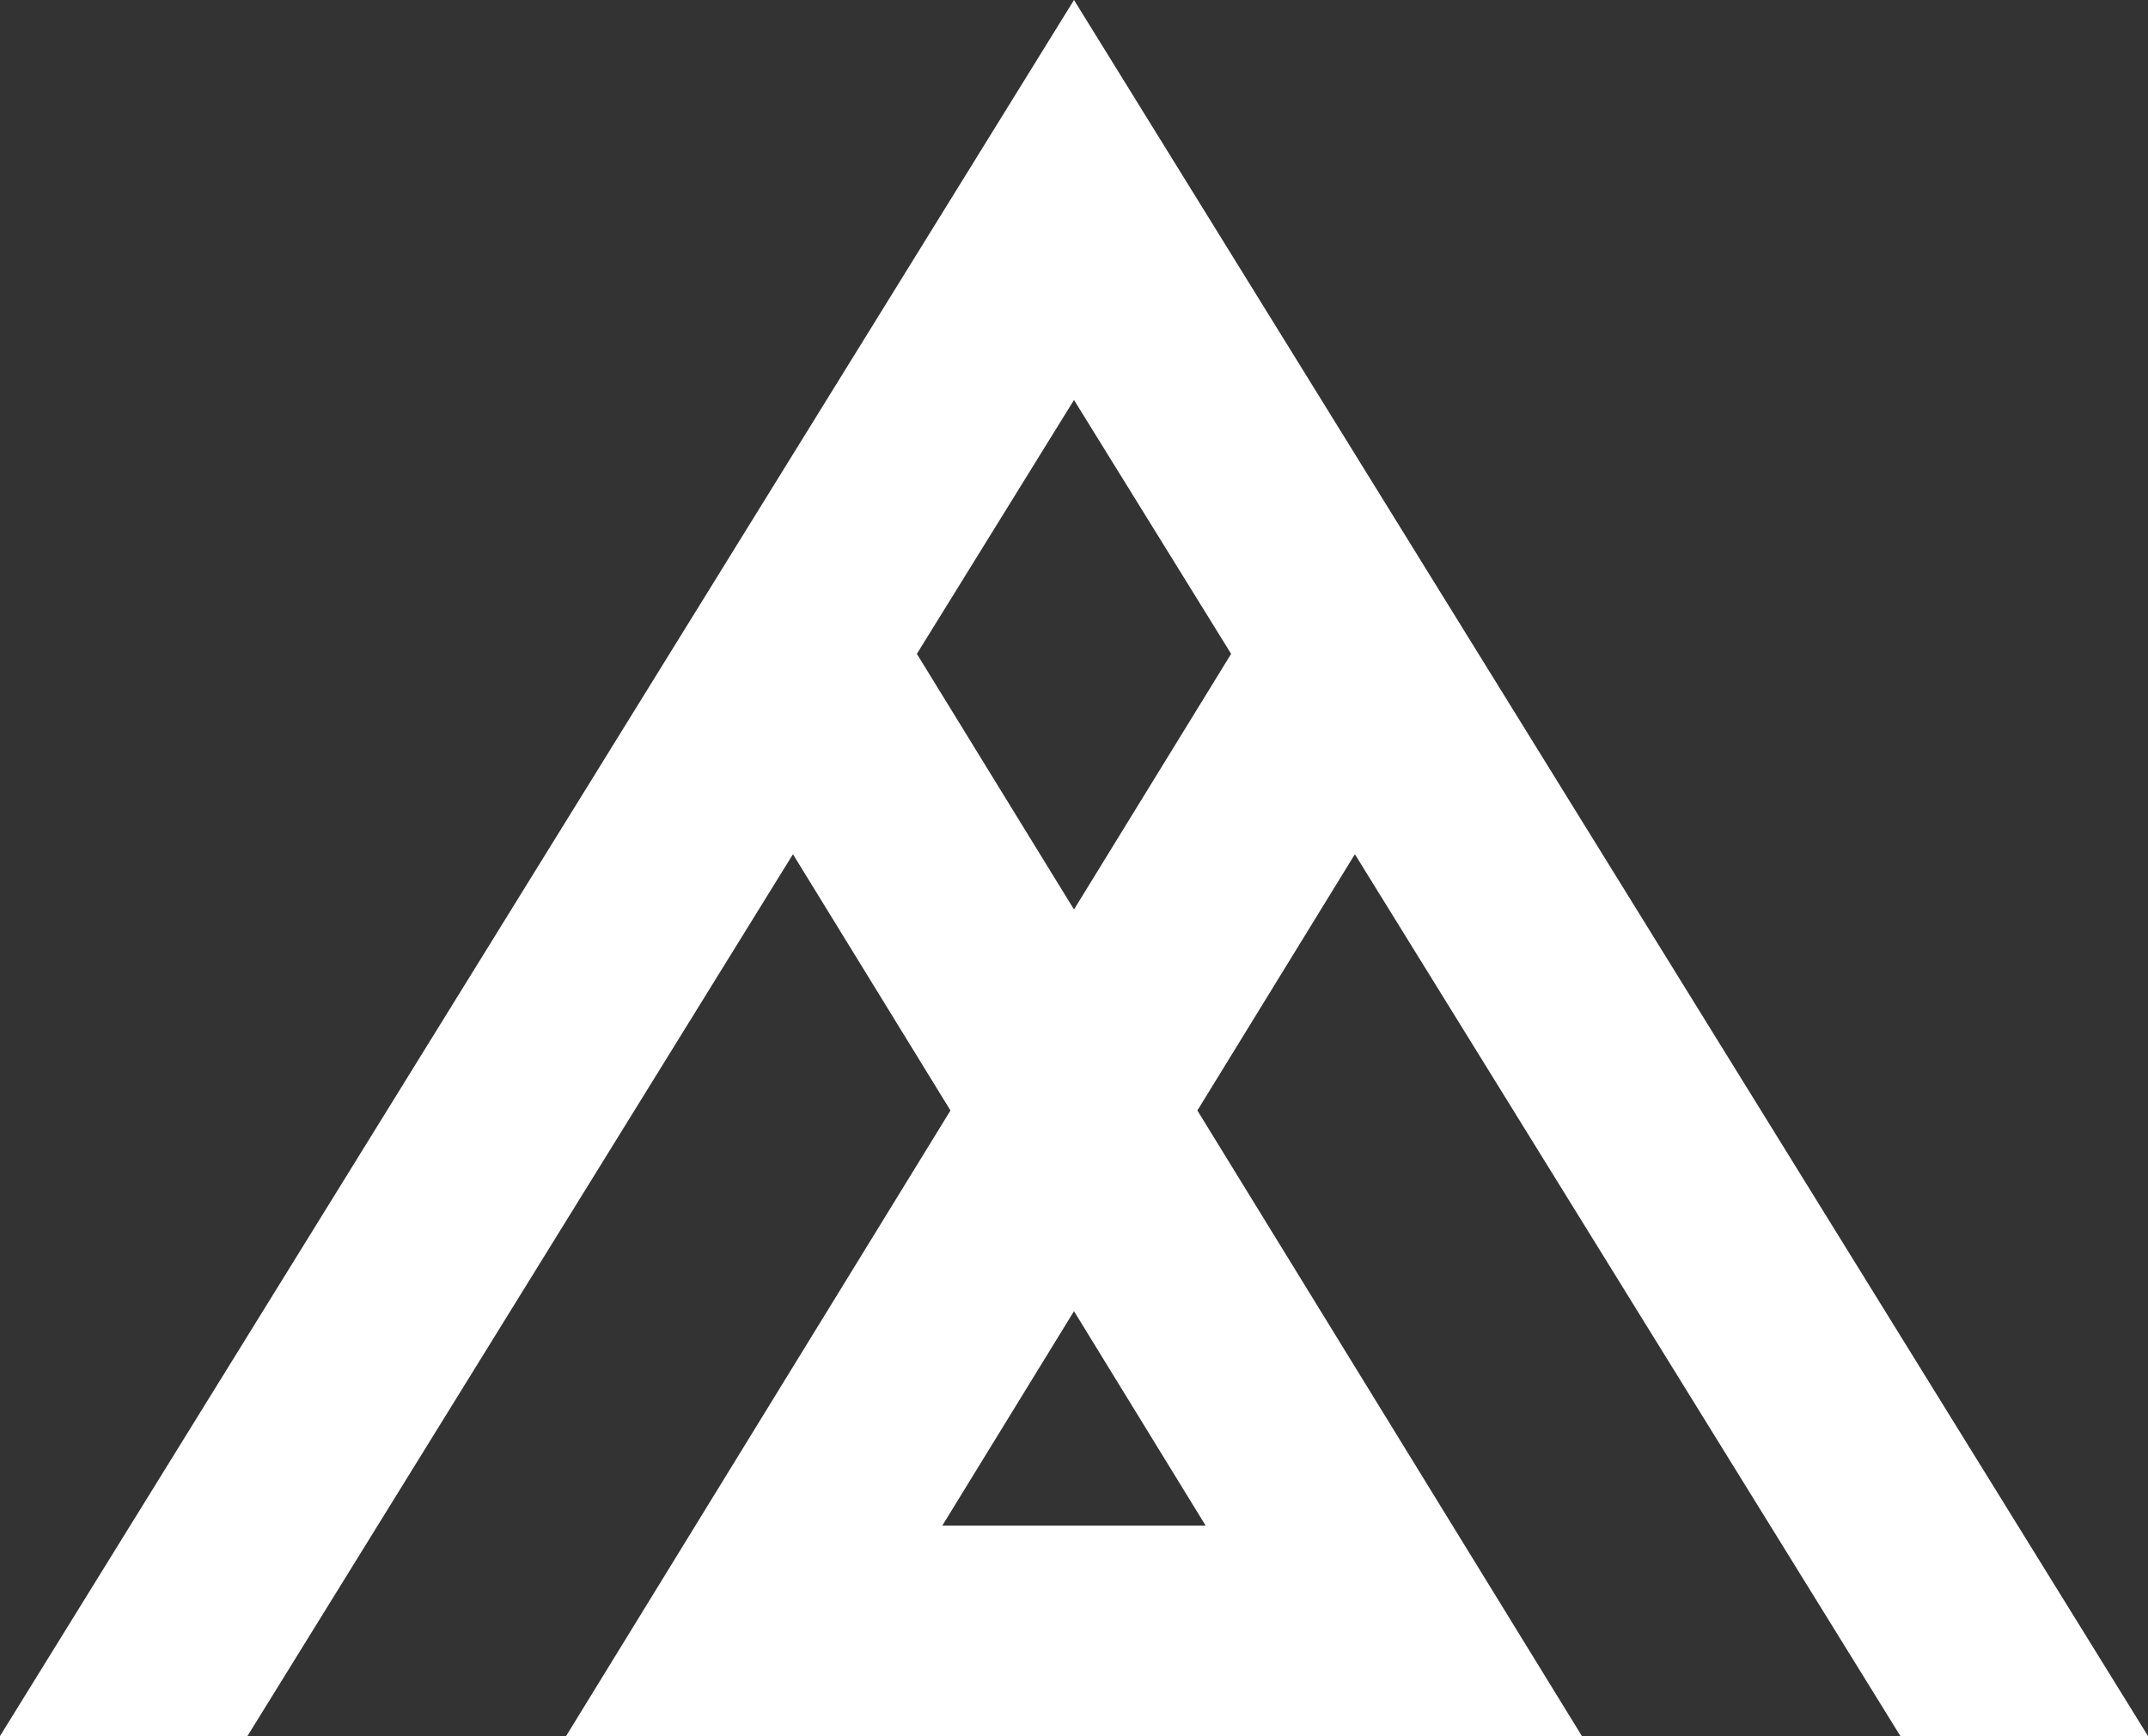 <svg xmlns="http://www.w3.org/2000/svg" width="40.6" height="32.823" viewBox="0 0 40.6 32.823">
  <rect x="0" y="0" width="40.6" height="32.823" fill="#333333" stroke="none"/>
  <path id="パス_52614" data-name="パス 52614" d="M407.677,39.733l10.311-16.672,2.977,4.845L413.7,39.733h19.2l-7.268-11.827,2.977-4.845,10.311,16.672H443.6L423.3,6.911,403,39.733Zm18.111-3.979h-4.977L423.3,31.7ZM423.3,14.473l2.97,4.8-2.97,4.833-2.97-4.833Z" transform="translate(-403 -6.911)" fill="#fff"/>
</svg>
